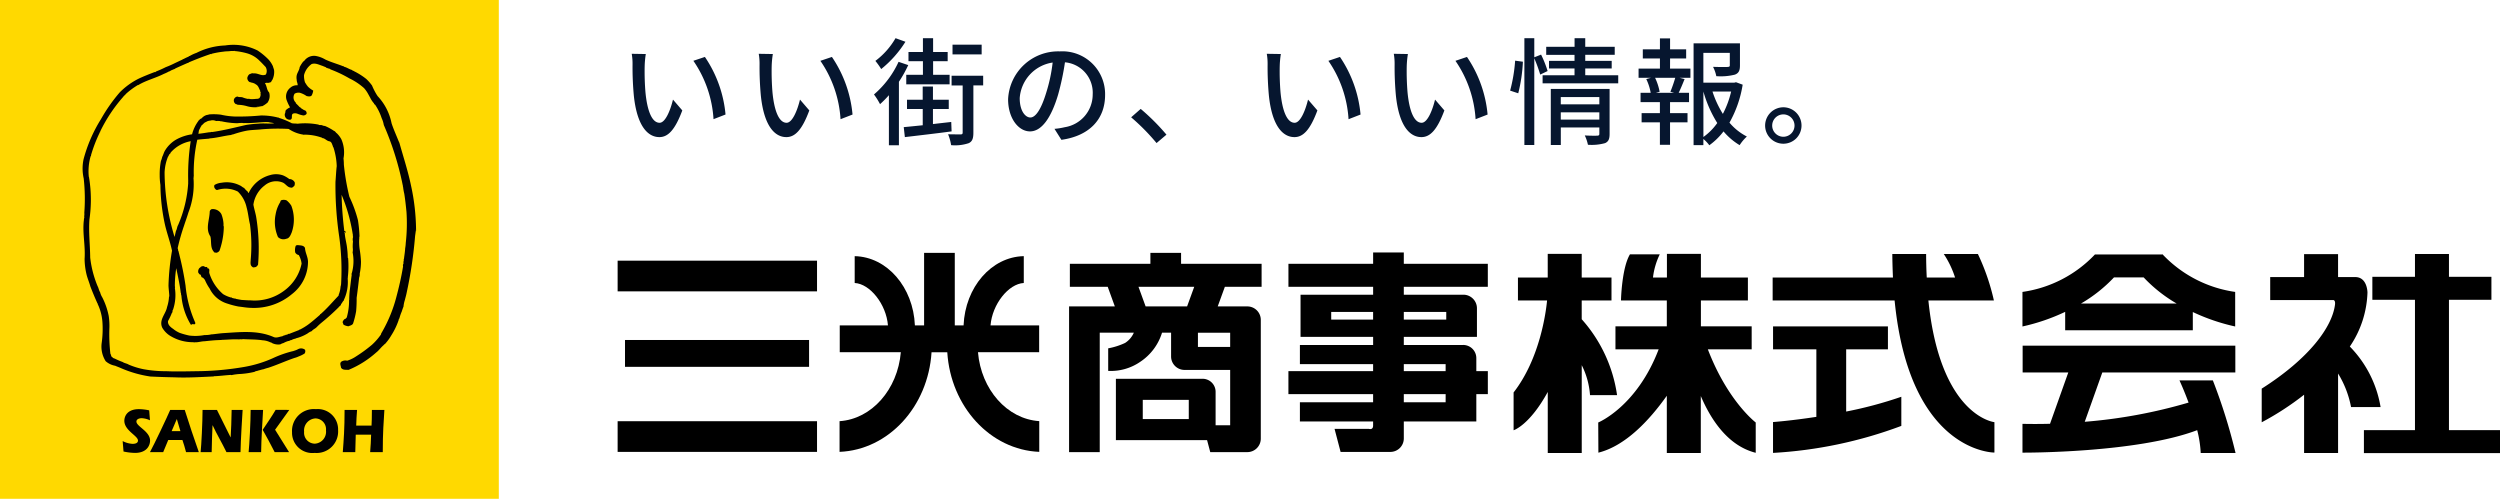 <svg height="51.369" viewBox="0 0 257.457 51.369" width="257.457" xmlns="http://www.w3.org/2000/svg"><path d="m2.9-8.436-1.448-.024a5.976 5.976 0 0 1 .084 1.116 31.547 31.547 0 0 0 .132 3.18c.324 3.132 1.432 4.284 2.632 4.284.872 0 1.6-.708 2.36-2.748l-.96-1.116c-.264 1.092-.78 2.388-1.38 2.388-.792 0-1.272-1.248-1.452-3.12a26.406 26.406 0 0 1 -.084-2.676 9.648 9.648 0 0 1 .116-1.284zm6.084.3-1.184.396a11.866 11.866 0 0 1 2.076 6.012l1.236-.48a12.577 12.577 0 0 0 -2.124-5.928zm7-.3-1.452-.024a5.976 5.976 0 0 1 .084 1.116 31.547 31.547 0 0 0 .132 3.18c.324 3.132 1.428 4.284 2.628 4.284.876 0 1.608-.708 2.364-2.748l-.96-1.116c-.264 1.092-.78 2.388-1.38 2.388-.792 0-1.272-1.248-1.452-3.12a26.406 26.406 0 0 1 -.084-2.676 9.648 9.648 0 0 1 .12-1.284zm6.084.3-1.188.4a11.866 11.866 0 0 1 2.076 6.012l1.236-.48a12.577 12.577 0 0 0 -2.124-5.932zm15.42-1.264h-3v1h3zm-6.048 3.1h-1.716v.984h4.464v-.984h-1.7v-1.4h1.5v-.948h-1.5v-1.416h-1.048v1.416h-1.488v.948h1.488zm-2.82-3.768a7.792 7.792 0 0 1 -2.076 2.34 7.723 7.723 0 0 1 .6.84 11.4 11.4 0 0 0 2.496-2.812zm.312 2.436a9.821 9.821 0 0 1 -2.532 3.36 7.108 7.108 0 0 1 .624 1 11.108 11.108 0 0 0 .912-.924v5.156h1.032v-6.54a12.734 12.734 0 0 0 .96-1.716zm5.424 6.192c-.624.072-1.272.144-1.884.216v-1.548h1.628v-.96h-1.628v-1.356h-1.056v1.356h-1.616v.96h1.62v1.672c-.732.072-1.4.144-1.956.192l.116 1.028c1.308-.156 3.1-.36 4.812-.588zm3.288-4.76h-3.252v1h1.14v4.84c0 .156-.048.2-.216.2s-.708 0-1.284-.012a5.031 5.031 0 0 1 .312 1.12 4.39 4.39 0 0 0 1.8-.2c.384-.168.492-.5.492-1.08v-4.876h1.008zm4.856 4.3c-.48 0-1.092-.624-1.092-1.992a3.983 3.983 0 0 1 3.392-3.668 16.464 16.464 0 0 1 -.648 3.06c-.552 1.836-1.132 2.6-1.652 2.6zm3.2 2.3c2.9-.408 4.5-2.136 4.5-4.62a4.4 4.4 0 0 0 -4.668-4.488 5.164 5.164 0 0 0 -5.32 4.928c0 1.98 1.08 3.312 2.256 3.312s2.172-1.356 2.892-3.78a27.2 27.2 0 0 0 .708-3.336 3.143 3.143 0 0 1 2.856 3.312 3.413 3.413 0 0 1 -2.88 3.372 6.729 6.729 0 0 1 -1.056.168zm10.82-.532a22.142 22.142 0 0 0 -2.652-2.652l-.984.864a21.9 21.9 0 0 1 2.616 2.652zm11.78-8.304-1.448-.024a5.976 5.976 0 0 1 .084 1.116 31.546 31.546 0 0 0 .132 3.18c.324 3.132 1.432 4.284 2.632 4.284.876 0 1.608-.708 2.364-2.748l-.964-1.116c-.264 1.092-.78 2.388-1.38 2.388-.792 0-1.272-1.248-1.452-3.12a26.406 26.406 0 0 1 -.084-2.676 9.648 9.648 0 0 1 .116-1.284zm6.084.3-1.188.4a11.866 11.866 0 0 1 2.076 6.012l1.236-.48a12.577 12.577 0 0 0 -2.12-5.932zm7-.3-1.452-.024a5.976 5.976 0 0 1 .084 1.116 31.546 31.546 0 0 0 .132 3.18c.324 3.132 1.428 4.284 2.628 4.284.876 0 1.608-.708 2.364-2.748l-.96-1.116c-.264 1.092-.78 2.388-1.38 2.388-.792 0-1.272-1.248-1.452-3.12a26.406 26.406 0 0 1 -.084-2.676 9.648 9.648 0 0 1 .12-1.284zm6.084.3-1.188.4a11.866 11.866 0 0 1 2.076 6.012l1.236-.48a12.577 12.577 0 0 0 -2.124-5.932zm5.28 3.744a16.362 16.362 0 0 0 .48-3.252l-.8-.108a16.217 16.217 0 0 1 -.516 3.084zm3.024-2.292a11.208 11.208 0 0 0 -.672-1.692l-.7.276v-1.968h-1.02v11h1.02v-8.932a15.709 15.709 0 0 1 .612 1.68zm1.356 5v-.744h3.972v.744zm3.972-2.316v.744h-3.972v-.744zm1.056-.84h-6.056v5.776h1.032v-1.812h3.968v.648c0 .144-.048.192-.216.2s-.732.012-1.284-.024a4.117 4.117 0 0 1 .324.96 5.13 5.13 0 0 0 1.764-.168c.36-.156.468-.444.468-.948zm-2.508-1.412v-.7h2.724v-.78h-2.724v-.624h3.036v-.824h-3.036v-.888h-1.1v.888h-2.92v.828h2.916v.624h-2.628v.78h2.628v.7h-3.288v.828h7.788v-.828zm9.168 1.812h-1.908l.4-.108a5.712 5.712 0 0 0 -.468-1.44h2.076a14.586 14.586 0 0 1 -.5 1.44zm-.432-3.54h1.656v-.936h-1.656v-1.128h-1.044v1.128h-1.764v.936h1.764v1.044h-2.2v.948h1.284l-.492.132a5.383 5.383 0 0 1 .456 1.416h-1.044v.96h1.992v1.128h-1.884v.952h1.884v2.312h1.044v-2.312h1.8v-.948h-1.8v-1.132h1.956v-.96h-1.068c.192-.384.408-.912.612-1.416l-.516-.132h1.116v-.948h-2.1zm3.432 3.408a12.406 12.406 0 0 0 1.428 3.24 6.029 6.029 0 0 1 -1.428 1.44zm2.856 0a9.653 9.653 0 0 1 -.852 2.3 10.338 10.338 0 0 1 -1.068-2.3zm.5-.96-.18.048h-3.18v-3.072h2.724v1.272c0 .132-.048.168-.228.18s-.816.012-1.5-.012a3.517 3.517 0 0 1 .336.96 6.026 6.026 0 0 0 1.908-.156c.42-.156.528-.444.528-.96v-2.268h-4.776v10.488h1.008v-.636a3.426 3.426 0 0 1 .612.648 6.878 6.878 0 0 0 1.464-1.428 6.579 6.579 0 0 0 1.66 1.416 4.43 4.43 0 0 1 .744-.888 5.8 5.8 0 0 1 -1.792-1.428 11.719 11.719 0 0 0 1.36-3.912zm4.872 2.58a1.885 1.885 0 0 0 -1.872 1.884 1.874 1.874 0 0 0 1.876 1.868 1.867 1.867 0 0 0 1.872-1.872 1.877 1.877 0 0 0 -1.872-1.88zm0 3.036a1.152 1.152 0 0 1 -1.144-1.152 1.152 1.152 0 0 1 1.152-1.152 1.152 1.152 0 0 1 1.148 1.152 1.152 1.152 0 0 1 -1.152 1.152z" fill="#06162f" transform="translate(63.605 14)"/><path d="m0 0h51.369v51.369h-51.369z" fill="#ffd900"/><path d="m71 123.408a6.789 6.789 0 0 1 1.149.953 2.615 2.615 0 0 1 .438.68c.03.136.1.279.121.431a1.823 1.823 0 0 1 -.174.945 1.627 1.627 0 0 0 -.144.242.6.6 0 0 1 -.234.068v.015c-.121.015-.28-.038-.393.046.212.279.166.68.431.945a1.174 1.174 0 0 1 -.166 1.043c.008.038-.037.022-.061.053a2.428 2.428 0 0 1 -.484.318c-.189 0-.385-.008-.574.007v.015l.476.008a2.873 2.873 0 0 1 -1.5-.038 3.524 3.524 0 0 0 -.952-.136c-.038-.083-.121-.038-.174-.075a.436.436 0 0 1 -.189-.476.443.443 0 0 1 .363-.3c.151.083.348.038.5.076a2.865 2.865 0 0 0 .6.174c.053-.022.114-.045.144.008a3.128 3.128 0 0 0 .7-.022.508.508 0 0 0 .31-.068.585.585 0 0 0 .113-.506c.076-.091-.061-.166-.023-.257-.136-.234-.189-.544-.476-.665l-.008-.022a1.221 1.221 0 0 0 -.438-.159.743.743 0 0 0 -.182-.053.5.5 0 0 1 -.227-.423.7.7 0 0 1 .2-.371c.045-.015.113-.045.174-.068a.365.365 0 0 1 .279-.023c.431-.06.855.333 1.263.106a.8.8 0 0 0 -.03-.771c-.212-.219-.393-.423-.627-.642a2.937 2.937 0 0 0 -1.339-.778 6.821 6.821 0 0 0 -1.224-.219c-.03-.053-.083.008-.121-.008a1.279 1.279 0 0 1 -.242 0c-.257.046-.522.023-.772.068a9.1 9.1 0 0 0 -1.231.219l-.03.046c-.083-.053-.166.022-.242.038-.71.242-1.376.506-2.063.794-.045.061-.166.069-.242.113-.4.174-.771.34-1.164.522-.068.075-.189.083-.28.136a1.029 1.029 0 0 0 -.3.158h-.053a4.12 4.12 0 0 1 -.553.265c-.847.43-1.806.658-2.6 1.134-.022.045-.053-.008-.083.022a7.442 7.442 0 0 0 -1.27.952l.008.031v-.008a1.192 1.192 0 0 0 -.258.257 15.676 15.676 0 0 0 -2.358 3.561c.015.015.008.038.015.053-.03-.008-.075.007-.06.053a14.819 14.819 0 0 0 -.893 2.321c.015.015 0 .038.008.061l-.046.045a5.64 5.64 0 0 0 -.189 2.109c.038.053.023.136.045.2a14.068 14.068 0 0 1 .023 4.18c-.1 1.323.061 2.585.076 3.953a10.841 10.841 0 0 0 .764 2.941c.113.2.128.431.257.62a1.766 1.766 0 0 0 .219.522 7.282 7.282 0 0 1 .665 1.912 6.793 6.793 0 0 1 .068 1.361 17.812 17.812 0 0 0 .106 2.54c.091.113.053.317.227.37.045.1.166.1.249.144a7.354 7.354 0 0 0 .794.34c.182.129.431.144.612.264a7.841 7.841 0 0 0 1.5.469 12.745 12.745 0 0 0 2.4.212c.938.046 2.071.015 3.069 0a30.094 30.094 0 0 0 4.924-.439 12.309 12.309 0 0 0 2.971-.907 11 11 0 0 1 1.965-.7c.038-.015.121-.008.159-.045a2.125 2.125 0 0 0 .453-.174.653.653 0 0 1 .718.053.405.405 0 0 1 -.045.393 3.124 3.124 0 0 1 -.6.295 2.562 2.562 0 0 1 -.439.159c-.915.31-1.784.718-2.7 1.013a4.83 4.83 0 0 0 -.492.151c-.2.031-.34.091-.529.129-.121.061-.279.046-.385.136a8.441 8.441 0 0 1 -1.436.219 5.412 5.412 0 0 0 -.945.121l-.061-.022c-.559.031-1.195.121-1.753.136l-.016.022c-1.262.053-2.676.152-4.021.091-.846-.015-1.693-.045-2.5-.083a11.92 11.92 0 0 1 -3.039-.869c-.2-.091-.385-.151-.59-.242a2 2 0 0 1 -.975-.468 2.8 2.8 0 0 1 -.408-1.9 10.314 10.314 0 0 0 .075-2.109 5.154 5.154 0 0 0 -.5-1.9c.03-.053-.045-.068-.045-.113q-.374-.828-.7-1.678c-.113-.416-.288-.809-.393-1.232a7.147 7.147 0 0 1 -.2-1.6c.09-1.383-.212-2.532-.091-3.855a2.006 2.006 0 0 0 .022-.212c0-.106.069-.212.023-.318a1.157 1.157 0 0 0 .016-.363 19.114 19.114 0 0 0 -.061-3.537 4.616 4.616 0 0 1 -.015-1.981 15.057 15.057 0 0 1 1.791-4.127 17 17 0 0 1 1.928-2.751 7.391 7.391 0 0 1 1.943-1.414c.528-.25 1.073-.462 1.617-.673.061-.022.159.008.2-.03a.241.241 0 0 0 -.106-.008 10.654 10.654 0 0 0 1.081-.476 9.985 9.985 0 0 0 .975-.431l.771-.363a.086.086 0 0 1 .091-.045 4.738 4.738 0 0 1 .529-.249.1.1 0 0 1 .106-.061 3.654 3.654 0 0 1 .7-.325 7.139 7.139 0 0 1 2.948-.764 5.582 5.582 0 0 1 3.342.515z" transform="translate(-44.478 -118.211)"/><path d="m106.312 125.856c.59.28 1.24.454 1.852.7l.053-.015c-.015.022.023.053.046.068.287.068.529.257.8.325.053.083.159.076.226.136a6.886 6.886 0 0 1 1.24.786 4.582 4.582 0 0 1 .6.681 6.661 6.661 0 0 0 .567 1.081 5.722 5.722 0 0 1 1.444 2.8c.212.65.5 1.27.748 1.9.053.023.031.106.069.152.416 1.482.884 2.9 1.2 4.43a21.972 21.972 0 0 1 .506 4.43c-.022.015-.008.045-.015.068h.038v.045h-.023c.008-.008 0-.015-.008-.022-.038.189-.061.423-.091.612a44.772 44.772 0 0 1 -.869 5.843c-.046.249-.122.491-.182.741a3.088 3.088 0 0 0 -.143.687 5.2 5.2 0 0 0 -.174.492 5.1 5.1 0 0 0 -.257.741c-.068.038-.053.121-.075.174a7.3 7.3 0 0 1 -.771 1.588 4.776 4.776 0 0 1 -.582.8l.008.008a.889.889 0 0 0 -.219.189c-.257.212-.468.529-.741.733a10 10 0 0 1 -2.85 1.792c-.3-.023-.6.037-.771-.227-.015-.2-.174-.445.03-.619a.754.754 0 0 1 .6-.1 3.527 3.527 0 0 0 .945-.461 14.51 14.51 0 0 0 1.61-1.179 6.275 6.275 0 0 0 .93-1.066c0-.106.091-.2.136-.3a14.488 14.488 0 0 0 1.452-3.583c.265-.99.5-2.011.673-3.054.037-.091-.053-.227.045-.317a1.142 1.142 0 0 0 0-.235c.076-.091 0-.212.061-.31.037-.34.105-.711.121-1.066a4.222 4.222 0 0 0 .061-.552 18.053 18.053 0 0 0 .075-3.2c-.061-.612-.128-1.255-.227-1.868a5.32 5.32 0 0 1 -.121-.688c-.03-.06-.015-.159-.045-.227a30.6 30.6 0 0 0 -1.943-6.168 2.663 2.663 0 0 0 -.219-.7 5.451 5.451 0 0 0 -.643-1.338c-.037-.083-.143-.075-.143-.181a2.5 2.5 0 0 1 -.4-.6c-.068-.114-.121-.227-.189-.34a3.165 3.165 0 0 0 -.438-.635 6.336 6.336 0 0 0 -1.512-1.006 12.367 12.367 0 0 0 -1.942-.922c-.106-.121-.28-.068-.379-.181-.022.015-.053.038-.075.008-.015-.083-.121-.068-.189-.121a1.3 1.3 0 0 1 -.174-.068c-.348-.106-.741-.333-1.134-.189a2 2 0 0 0 -.778 1.134 2.133 2.133 0 0 0 .1.749l.227.355c.053-.015.03.023.045.053a2.456 2.456 0 0 0 .575.438 1.493 1.493 0 0 1 -.159.5c-.129.151-.355.1-.529.061a2.363 2.363 0 0 0 -.681-.333.8.8 0 0 0 -.544.091.718.718 0 0 0 .061.862c.076.03.038.121.1.159.136.136.249.242.363.378l.03-.03c.068.144.257.211.371.3l.181.076a.326.326 0 0 1 .121.332.421.421 0 0 1 -.333.166 2.831 2.831 0 0 1 -.559-.158.7.7 0 0 0 -.484-.038c-.279.128.015.544-.3.635a.552.552 0 0 1 -.4-.122.529.529 0 0 1 -.159-.5c.09-.128.007-.295.151-.408a1.373 1.373 0 0 1 .385-.242 4.61 4.61 0 0 1 -.371-.8 1.153 1.153 0 0 1 .4-1.225 1.006 1.006 0 0 1 .748-.249c.023-.2-.1-.362-.091-.552a1.252 1.252 0 0 1 -.007-.446c.053-.3.279-.552.31-.869a3.377 3.377 0 0 1 .325-.522c.03-.061.144-.106.181-.174a1.247 1.247 0 0 1 1.127-.461 2.885 2.885 0 0 1 1.002.368z" transform="translate(-72.816 -119.729)"/><path d="m124.8 135.132h-.022c0-.007.008-.03.022-.023z" transform="translate(-85.872 -125.279)"/><path d="m79.476 139.922a24.136 24.136 0 0 0 2.661-.106 6.657 6.657 0 0 1 1.768.212c.045-.037.068.03.106.038a7.177 7.177 0 0 1 1.308.544c.189.046.4.023.6.053a7.144 7.144 0 0 1 2.162.091c.068.068.189.038.28.046.129.022.249.105.371.09a5.456 5.456 0 0 1 .945.514c.129.03.182.189.295.249a2.636 2.636 0 0 1 .454.6 3.371 3.371 0 0 1 .227 1.988 5.942 5.942 0 0 1 .038.643 23.812 23.812 0 0 0 .567 3.3 13.029 13.029 0 0 1 .884 2.419 13.522 13.522 0 0 1 .159 1.663c-.045.1-.007.159-.03.265a5.455 5.455 0 0 0 .053 1.1 11.343 11.343 0 0 1 .129 1.225 6.041 6.041 0 0 1 -.129 1.24.95.95 0 0 1 -.061.415c-.083.726-.159 1.376-.257 2.087a13.53 13.53 0 0 1 -.053 1.375 8.428 8.428 0 0 1 -.317 1.27c-.091.174-.3.2-.469.28a1.222 1.222 0 0 1 -.5-.159c-.06-.068-.038-.136-.091-.2-.038-.159.076-.234.144-.355a.444.444 0 0 0 .273-.212 6.313 6.313 0 0 0 .234-1.769l.015-.023a9.383 9.383 0 0 1 .084-1.209c.06-.461.106-.914.174-1.375a.126.126 0 0 1 0-.144 4.528 4.528 0 0 0 .091-2.162 1.4 1.4 0 0 0 .015-.468 4.556 4.556 0 0 1 .023-.658.849.849 0 0 1 .015-.476c-.053-.06-.008-.189-.038-.257a17.32 17.32 0 0 0 -1.149-4.074 36.751 36.751 0 0 0 .28 3.742c.038.007.1-.031.121.03-.007.038-.022.1.038.114l-.03.045c-.053-.015-.03-.106-.1-.1-.023.045.007.09.007.135a.041.041 0 0 0 .015-.038c.022 0 .008.023.015.038-.015 0-.015-.008-.022-.015.03.529.2 1.058.249 1.61a7.544 7.544 0 0 1 .061.915l.038.045a9.859 9.859 0 0 1 -.038 2.011c.045.03-.015.053-.008.083a4.3 4.3 0 0 1 -.393 2.215c.03.038-.015.068-.046.083-.09.113-.15.25-.249.356.007.151-.181.2-.242.317a23.416 23.416 0 0 1 -1.768 1.588 5.955 5.955 0 0 0 -.468.431c-.167.188-.4.249-.537.438a1.488 1.488 0 0 0 -.423.234 4.263 4.263 0 0 1 -1.217.507l-.03.03a1.181 1.181 0 0 0 -.423.151c-.122-.015-.189.1-.31.091a2.329 2.329 0 0 0 -.506.212 1.1 1.1 0 0 0 -.325.136 1.431 1.431 0 0 1 -.869-.144c-.038-.053-.121-.053-.174-.075a2.082 2.082 0 0 0 -.778-.2c-.658-.1-1.331-.083-2.041-.121-.121.045-.234-.008-.371.03-.582-.038-1.186.03-1.8.045-.053.03-.158 0-.219.022-.521.008-1.02.068-1.542.121-.354.007-.68.128-1.02.106-.053.038-.113-.008-.166-.008a4.43 4.43 0 0 1 -2.238-.582 2.4 2.4 0 0 1 -.945-.922c-.355-.809.371-1.391.5-2.117a3.975 3.975 0 0 0 .2-1.081h.03c-.008-.371-.068-.741-.083-1.118a24.849 24.849 0 0 1 .363-3.6c-.2-.96-.566-1.9-.771-2.887a19.96 19.96 0 0 1 -.423-3.885 6.419 6.419 0 0 1 -.075-1 6.98 6.98 0 0 1 .128-1.474 1.961 1.961 0 0 0 .129-.408c.106-.2.166-.454.288-.658a3.257 3.257 0 0 1 1.111-1.111 4.683 4.683 0 0 1 1.678-.567 3.934 3.934 0 0 1 .688-1.421c-.023-.053.03-.015.045-.038a.467.467 0 0 1 .249-.182 1.088 1.088 0 0 1 .529-.347 1.4 1.4 0 0 0 .257-.061 5.9 5.9 0 0 1 1.21.03 7.469 7.469 0 0 0 1.44.189zm-2.548.423a.823.823 0 0 0 -.438.144c-.189.046-.287.234-.454.348-.038.037-.022.105-.091.143-.053.166-.189.318-.2.492.008.091-.045.136-.03.227.394-.038.764-.106 1.127-.159.09.03.2-.061.294-.022 1.179-.166 2.313-.461 3.47-.726a11.408 11.408 0 0 1 1.277-.136c.567-.061 1.119.03 1.633-.038-.181-.061-.355-.061-.544-.106-.053-.022-.128 0-.174-.022-.787.008-1.527.136-2.321.1a.164.164 0 0 1 -.144 0 3.246 3.246 0 0 0 -.612.022 8.21 8.21 0 0 1 -1.557-.181c-.068-.031-.166.015-.211-.038a2.012 2.012 0 0 0 -.423-.008.838.838 0 0 0 -.602-.04zm5.307.893c-.529.06-1.036.053-1.565.144a10.743 10.743 0 0 0 -1.383.378c-.038.015-.083-.008-.122.038-.053-.022-.09.046-.136.03-.665.083-1.323.265-2 .333-.068.022-.136-.015-.2.038-.431.037-.794.06-1.233.113a15.225 15.225 0 0 0 -.362 3.719c-.023.061.007.189-.031.2a8.09 8.09 0 0 1 -.522 3.575c-.136.461-.31.922-.453 1.368a21.219 21.219 0 0 0 -.658 2.321l.038.068c.014.068 0 .181.045.2l.105.431a31.244 31.244 0 0 1 .628 3.145 12.123 12.123 0 0 0 1 3.81v.106c-.075.128-.2.022-.317.053-.03.045-.091.045-.136.053a6.83 6.83 0 0 1 -.975-3.009c-.061-.091-.008-.2-.068-.287-.1-.869-.294-1.693-.461-2.525a11.768 11.768 0 0 0 -.144 1.875.184.184 0 0 1 0 .166 4.641 4.641 0 0 1 -.189 2.237c-.1.1 0 .243-.121.333a5.944 5.944 0 0 1 -.393.831c-.053.378.265.635.537.816a2.685 2.685 0 0 0 .673.408 7.8 7.8 0 0 0 .982.272 5 5 0 0 0 1.572-.053 2.79 2.79 0 0 0 .6-.046.427.427 0 0 1 .159-.023c.371-.037.733-.09 1.074-.121 1.859-.113 3.6-.332 5.276.393.31.136.6-.038.9-.075a.7.7 0 0 1 .318-.113l-.008-.023c.076-.03.2-.015.257-.083.045-.023.075-.053.12-.023l1.058-.411c0-.038.045-.053.083-.045a6.412 6.412 0 0 0 .832-.507c.438-.325.794-.642 1.209-1 .022-.023.022-.106.068-.076.673-.589 1.2-1.217 1.784-1.829.03-.046.106-.083.075-.144a2.815 2.815 0 0 0 .2-.862 1.29 1.29 0 0 0 .06-.385 24.979 24.979 0 0 0 -.2-4.762 35.744 35.744 0 0 1 -.385-5.647c.045-.529.068-1.1.129-1.618a6.988 6.988 0 0 0 -.34-1.928c-.023-.022-.03-.038-.061-.045 0-.022.016-.03.023-.045-.113-.2-.121-.492-.4-.537-.227-.038-.393-.249-.62-.317-.038 0-.091 0-.106-.045a5.323 5.323 0 0 0 -1.844-.318c-.023.015-.046.038-.069 0a3.691 3.691 0 0 1 -1.534-.59 19.894 19.894 0 0 0 -2.769.038zm-7.317 1.224a3.6 3.6 0 0 0 -2.072 1.18c0 .121-.181.151-.166.287-.083-.008-.014.1-.091.105a4.879 4.879 0 0 0 -.362 1.649 23.2 23.2 0 0 0 1.028 6.644l.144-.627c.114-.174.106-.415.22-.6a12.852 12.852 0 0 0 1.043-4.369c0-.037-.038-.075 0-.1a22.944 22.944 0 0 1 .256-4.17z" transform="translate(-55.278 -127.922)"/><path d="m92.717 154.763a.624.624 0 0 1 .559.34.612.612 0 0 1 -.045.37c-.106.068-.2.227-.355.167-.341-.015-.522-.371-.809-.507a1.808 1.808 0 0 0 -1.875.28 3 3 0 0 0 -1.172 1.987c.069.4.2.809.28 1.225a20 20 0 0 1 .2 4.951.618.618 0 0 1 -.234.249c-.128.008-.265.091-.371-.03-.234-.174-.159-.469-.152-.719a16.38 16.38 0 0 0 -.075-3.651c-.136-.559-.189-1.179-.348-1.746a3.25 3.25 0 0 0 -.9-1.625 2.782 2.782 0 0 0 -2.071-.181c-.166.068-.257-.1-.332-.189-.031-.106-.076-.249.03-.332a1.731 1.731 0 0 1 .71-.212 3 3 0 0 1 1.875.279c.159.061.265.2.431.257a2.1 2.1 0 0 0 .363.371.529.529 0 0 0 .1.166 3.4 3.4 0 0 1 2.215-1.859 2.157 2.157 0 0 1 1.331.03 2.861 2.861 0 0 1 .645.379z" transform="translate(-62.925 -136.323)"/><path d="m100.959 160.551a2.108 2.108 0 0 1 .484.551 4.026 4.026 0 0 1 .037 2.744c-.106.249-.234.612-.552.65a.8.8 0 0 1 -.862-.174 3.905 3.905 0 0 1 -.242-2.343 3.5 3.5 0 0 1 .484-1.27.229.229 0 0 1 .075-.167.756.756 0 0 1 .576.009z" transform="translate(-71.439 -139.91)"/><path d="m84.841 163.271a3.323 3.323 0 0 1 .22.99c.007.083-.023.212.03.287a7.634 7.634 0 0 1 -.181 1.565 7.976 7.976 0 0 1 -.257.907.471.471 0 0 1 -.34.227c-.1-.03-.227 0-.257-.113-.378-.416-.219-1.051-.347-1.565-.537-.794-.084-1.693-.069-2.57a.324.324 0 0 1 .2-.242 1 1 0 0 1 1.001.514z" transform="translate(-62.042 -141.217)"/><path d="m92.089 171.8c.031.506.3.907.31 1.414a4.219 4.219 0 0 1 -1.655 3.334 6.078 6.078 0 0 1 -4.241 1.414c-.416-.008-.839-.091-1.263-.136a8.305 8.305 0 0 1 -1.126-.295 2.98 2.98 0 0 1 -1.844-1.557 4.9 4.9 0 0 1 -.5-.915c-.1-.075-.136-.219-.288-.227-.128-.083-.06-.31-.249-.318l-.129-.166a.543.543 0 0 1 .106-.476c.03-.046.106-.046.121-.113a.432.432 0 0 1 .28-.091c.1-.015.2.144.325.083.053-.008.075.038.106.075 0 .031-.007.061.022.076.046-.03.083.022.129.03.1.152-.008.318.053.484a4.709 4.709 0 0 0 1.406 2.132 3.185 3.185 0 0 0 .809.348c.061-.053.1.068.166.061.091-.015.181.1.25.023.015.075.106 0 .128.075.113-.007.189.046.3.038.069.046.159.023.235.053.295.015.635.046.96.046a5.037 5.037 0 0 0 3.485-1.028 4.576 4.576 0 0 0 1.754-2.759 2.281 2.281 0 0 0 -.294-.884.5.5 0 0 1 -.363-.265 1.324 1.324 0 0 1 .046-.665c.075-.121.257-.083.371-.075.22.024.492.04.59.284z" transform="translate(-60.68 -146.259)"/><path d="m65.544 212.545a2.205 2.205 0 0 0 -.86-.216c-.184 0-.534.072-.534.346 0 .515 1.405 1 1.405 1.963 0 .443-.285 1.265-1.553 1.265a5.991 5.991 0 0 1 -1.18-.143l-.089-1.076a2.458 2.458 0 0 0 1.02.287c.2 0 .557-.039.557-.339 0-.5-1.405-1.024-1.405-2.041 0-.3.16-1.193 1.506-1.193a5.177 5.177 0 0 1 1.055.124z" transform="translate(-50.101 -169.262)"/><path d="m71.255 214.679-.522 1.253h-1.363c.421-.763 1.761-3.587 2.087-4.35h1.494c.456 1.461.949 2.908 1.452 4.35h-1.316c-.1-.424-.237-.835-.374-1.253zm1.251-.913-.368-1.246-.534 1.246z" transform="translate(-53.927 -169.369)"/><path d="m84.773 214.4h.012c.029-.417.1-2.054.1-2.817h1.132c-.036.443-.2 3.209-.219 4.35h-1.446c-.456-.946-1-1.846-1.423-2.765h-.012c-.018.391-.089 2.113-.089 2.765h-1.138c.077-.692.2-3.1.2-4.35h1.482z" transform="translate(-61.03 -169.369)"/><path d="m94.854 211.582c-.083 1.448-.178 2.9-.2 4.35h-1.288c.077-.757.207-3.1.207-4.35zm2.7 0-1.464 2.041 1.441 2.309h-1.485c-.385-.783-.813-1.539-1.233-2.3.451-.678.919-1.344 1.334-2.054z" transform="translate(-67.761 -169.369)"/><path d="m108.665 213.549a2.214 2.214 0 0 1 -2.413 2.354 2.088 2.088 0 0 1 -2.33-2.126 2.251 2.251 0 0 1 2.46-2.38 2.091 2.091 0 0 1 2.283 2.152zm-3.5.183a1.118 1.118 0 0 0 1.109 1.22 1.228 1.228 0 0 0 1.144-1.369 1.114 1.114 0 0 0 -1.079-1.232 1.24 1.24 0 0 0 -1.172 1.381z" transform="translate(-73.847 -169.262)"/><path d="m119.219 213.2c.018-.45.036-.75.036-1.617h1.287c-.077 1.291-.166 2.3-.166 4.35h-1.3c.053-.594.083-1.187.1-1.8h-1.583c-.018.418-.03.815-.048 1.8h-1.286c.1-1.331.184-2.413.184-4.35h1.286c-.041.535-.077 1.07-.089 1.617z" transform="translate(-80.957 -169.369)"/><path d="m63.605 26.845h20.535v3.16h-20.535z"/><path d="m63.605 43.378h20.535v3.159h-20.535z"/><path d="m64.365 35.013h18.956v2.765h-18.956z"/><path d="m667.937 59.926v-2.37h-8.293v-1.13h-3.159v1.13h-8.294v2.37h3.9l.732 2.017h-4.713v15.006h3.158v-12.3h3.511a2.381 2.381 0 0 1 -.9 1.055 7.137 7.137 0 0 1 -1.74.556v2.322a5.33 5.33 0 0 0 3.309-.941 5.548 5.548 0 0 0 2.235-2.993h.933v2.452a1.387 1.387 0 0 0 1.384 1.383h4.7v5.7h-1.5v-3.41a1.344 1.344 0 0 0 -1.368-1.379h-8.9v6.319h9.39l.327 1.234h3.823a1.386 1.386 0 0 0 1.382-1.382v-12.24a1.386 1.386 0 0 0 -1.382-1.382h-3.054l.734-2.017zm-7.5 13.617h-4.738v-1.975h4.738zm4.263-7.43h-3.32v-1.459h3.32zm-4.436-4.17h-4.271l-.734-2.017h5.739z" transform="translate(-538.014 -30.387)"/><path d="m687.652 59.932v-2.37h-8.652v-1.169h-3.159v1.169h-8.722v2.37h8.722v.811h-7.475v4.345h7.475v.831h-7.541v1.975h7.539v.721h-8.722v2.37h8.722v.838h-7.539v1.977h7.539v.415c0 .487-.419.347-.419.347h-3.551l.622 2.371h5.126a1.386 1.386 0 0 0 1.383-1.386v-1.747h7.468v-2.815h1.186v-2.37h-1.186v-1.325a1.355 1.355 0 0 0 -1.381-1.371h-6.087v-.831h7.532v-2.962a1.4 1.4 0 0 0 -1.375-1.383h-6.157v-.811zm-4.345 11.89h-4.307v-.838h4.309zm0-3.929v.721h-4.307v-.721zm-11.783-4.583v-.79h4.315v.79zm11.848-.79v.79h-4.372v-.79z" transform="translate(-534.432 -30.393)"/><path d="m716.643 71.569v-6.409h4.3v-2.36h-11.83v2.36h4.46v6.954c-2.593.4-4.463.536-4.463.536v3.177a44.68 44.68 0 0 0 13.213-2.781v-3a42.006 42.006 0 0 1 -5.68 1.523z" transform="translate(-526.519 -29.186)"/><path d="m725.115 61.313h6.747a22.687 22.687 0 0 0 -1.648-4.788h-3.514a9.66 9.66 0 0 1 1.162 2.421h-2.915c-.039-.767-.062-1.571-.064-2.421h-3.483c.008.843.031 1.646.067 2.421h-12.39v2.367h12.56c1.54 15.716 10.279 15.661 10.279 15.661v-3.131s-5.578-.585-6.801-12.53z" transform="translate(-526.525 -30.368)"/><path d="m705.25 66.343h4.514v-2.365h-5.228v-2.663h4.839v-2.367h-4.839v-2.432h-3.5v2.432h-1.436a7.443 7.443 0 0 1 .7-2.388h-3.069c-.853 1.409-.925 4.732-.925 4.732h.014l-.014.023h4.719v2.663h-5.289v2.365h4.45c-2.253 5.911-6.224 7.536-6.224 7.536l.016 3.108c2.783-.7 5.235-3.307 7.047-5.861v5.894h3.5v-5.865c1.085 2.539 2.855 5.14 5.656 5.846v-3.122s-2.881-2.179-4.931-7.536z" transform="translate(-529.372 -30.37)"/><path d="m697.287 71.064a14.879 14.879 0 0 0 -3.641-7.818v-1.931h3.067v-2.367h-3.067v-2.432h-3.5v2.432h-3.067v2.367h3c-.118 1.234-.746 6-3.448 9.471v3.894s1.64-.509 3.518-3.947v6.287h3.5v-9.043a8.084 8.084 0 0 1 .852 3.086z" transform="translate(-530.757 -30.37)"/><path d="m642.478 66.659h6.3v-2.764h-5.007c.175-2.177 1.85-4.284 3.424-4.365v-2.765c-3.334.069-6.037 3.2-6.2 7.129h-.906v-7.465h-3.16v7.466h-.948c-.162-3.928-2.864-7.061-6.2-7.129v2.764c1.576.081 3.252 2.188 3.426 4.365h-4.965v2.764h6.29c-.327 3.843-3 6.882-6.309 7.1v3.161c5.046-.209 9.12-4.656 9.473-10.257h1.62c.354 5.6 4.429 10.048 9.473 10.257v-3.165c-3.309-.214-5.989-3.255-6.311-7.096z" transform="translate(-541.763 -30.386)"/><path d="m752.631 60.424a12.763 12.763 0 0 1 -7.43-3.817v-.044h-7.009a12.73 12.73 0 0 1 -7.468 3.861v3.558a20.467 20.467 0 0 0 4.4-1.506v1.9h13.144v-1.881a20.456 20.456 0 0 0 4.363 1.488zm-15.874 1.193a15.093 15.093 0 0 0 3.392-2.688h3.057a15 15 0 0 0 3.394 2.688z" transform="translate(-522.446 -30.361)"/><path d="m752.669 75.522a57.213 57.213 0 0 0 -2.338-7.477h-3.438s.448.96.938 2.285a52.662 52.662 0 0 1 -10.692 1.978l1.808-5.077h13.7v-2.76h-21.904v2.761h4.7l-1.879 5.281q-1.376.037-2.838.007v2.966s11.719.063 17.993-2.316a11.7 11.7 0 0 1 .363 2.352z" transform="translate(-522.446 -28.871)"/><path d="m769.071 74.665v-13.424h4.373v-2.367h-4.373v-2.349h-3.5v2.349h-4.388v2.368h4.388v13.423h-5.258v2.365h14.02v-2.365z" transform="translate(-516.871 -30.368)"/><path d="m763.7 72.289a11.621 11.621 0 0 0 -3.167-6.235 10.458 10.458 0 0 0 1.817-5.555s0-1.6-1.261-1.6h-1.767v-2.364h-3.5v2.365h-3.489v2.366h6.52c.088.026.2.13.15.493-.3 2.294-2.65 5.522-7.545 8.629v3.466a29.14 29.14 0 0 0 4.365-2.839v6.005h3.5v-8.187a10.229 10.229 0 0 1 1.337 3.456z" transform="translate(-518.541 -30.366)"/></svg>